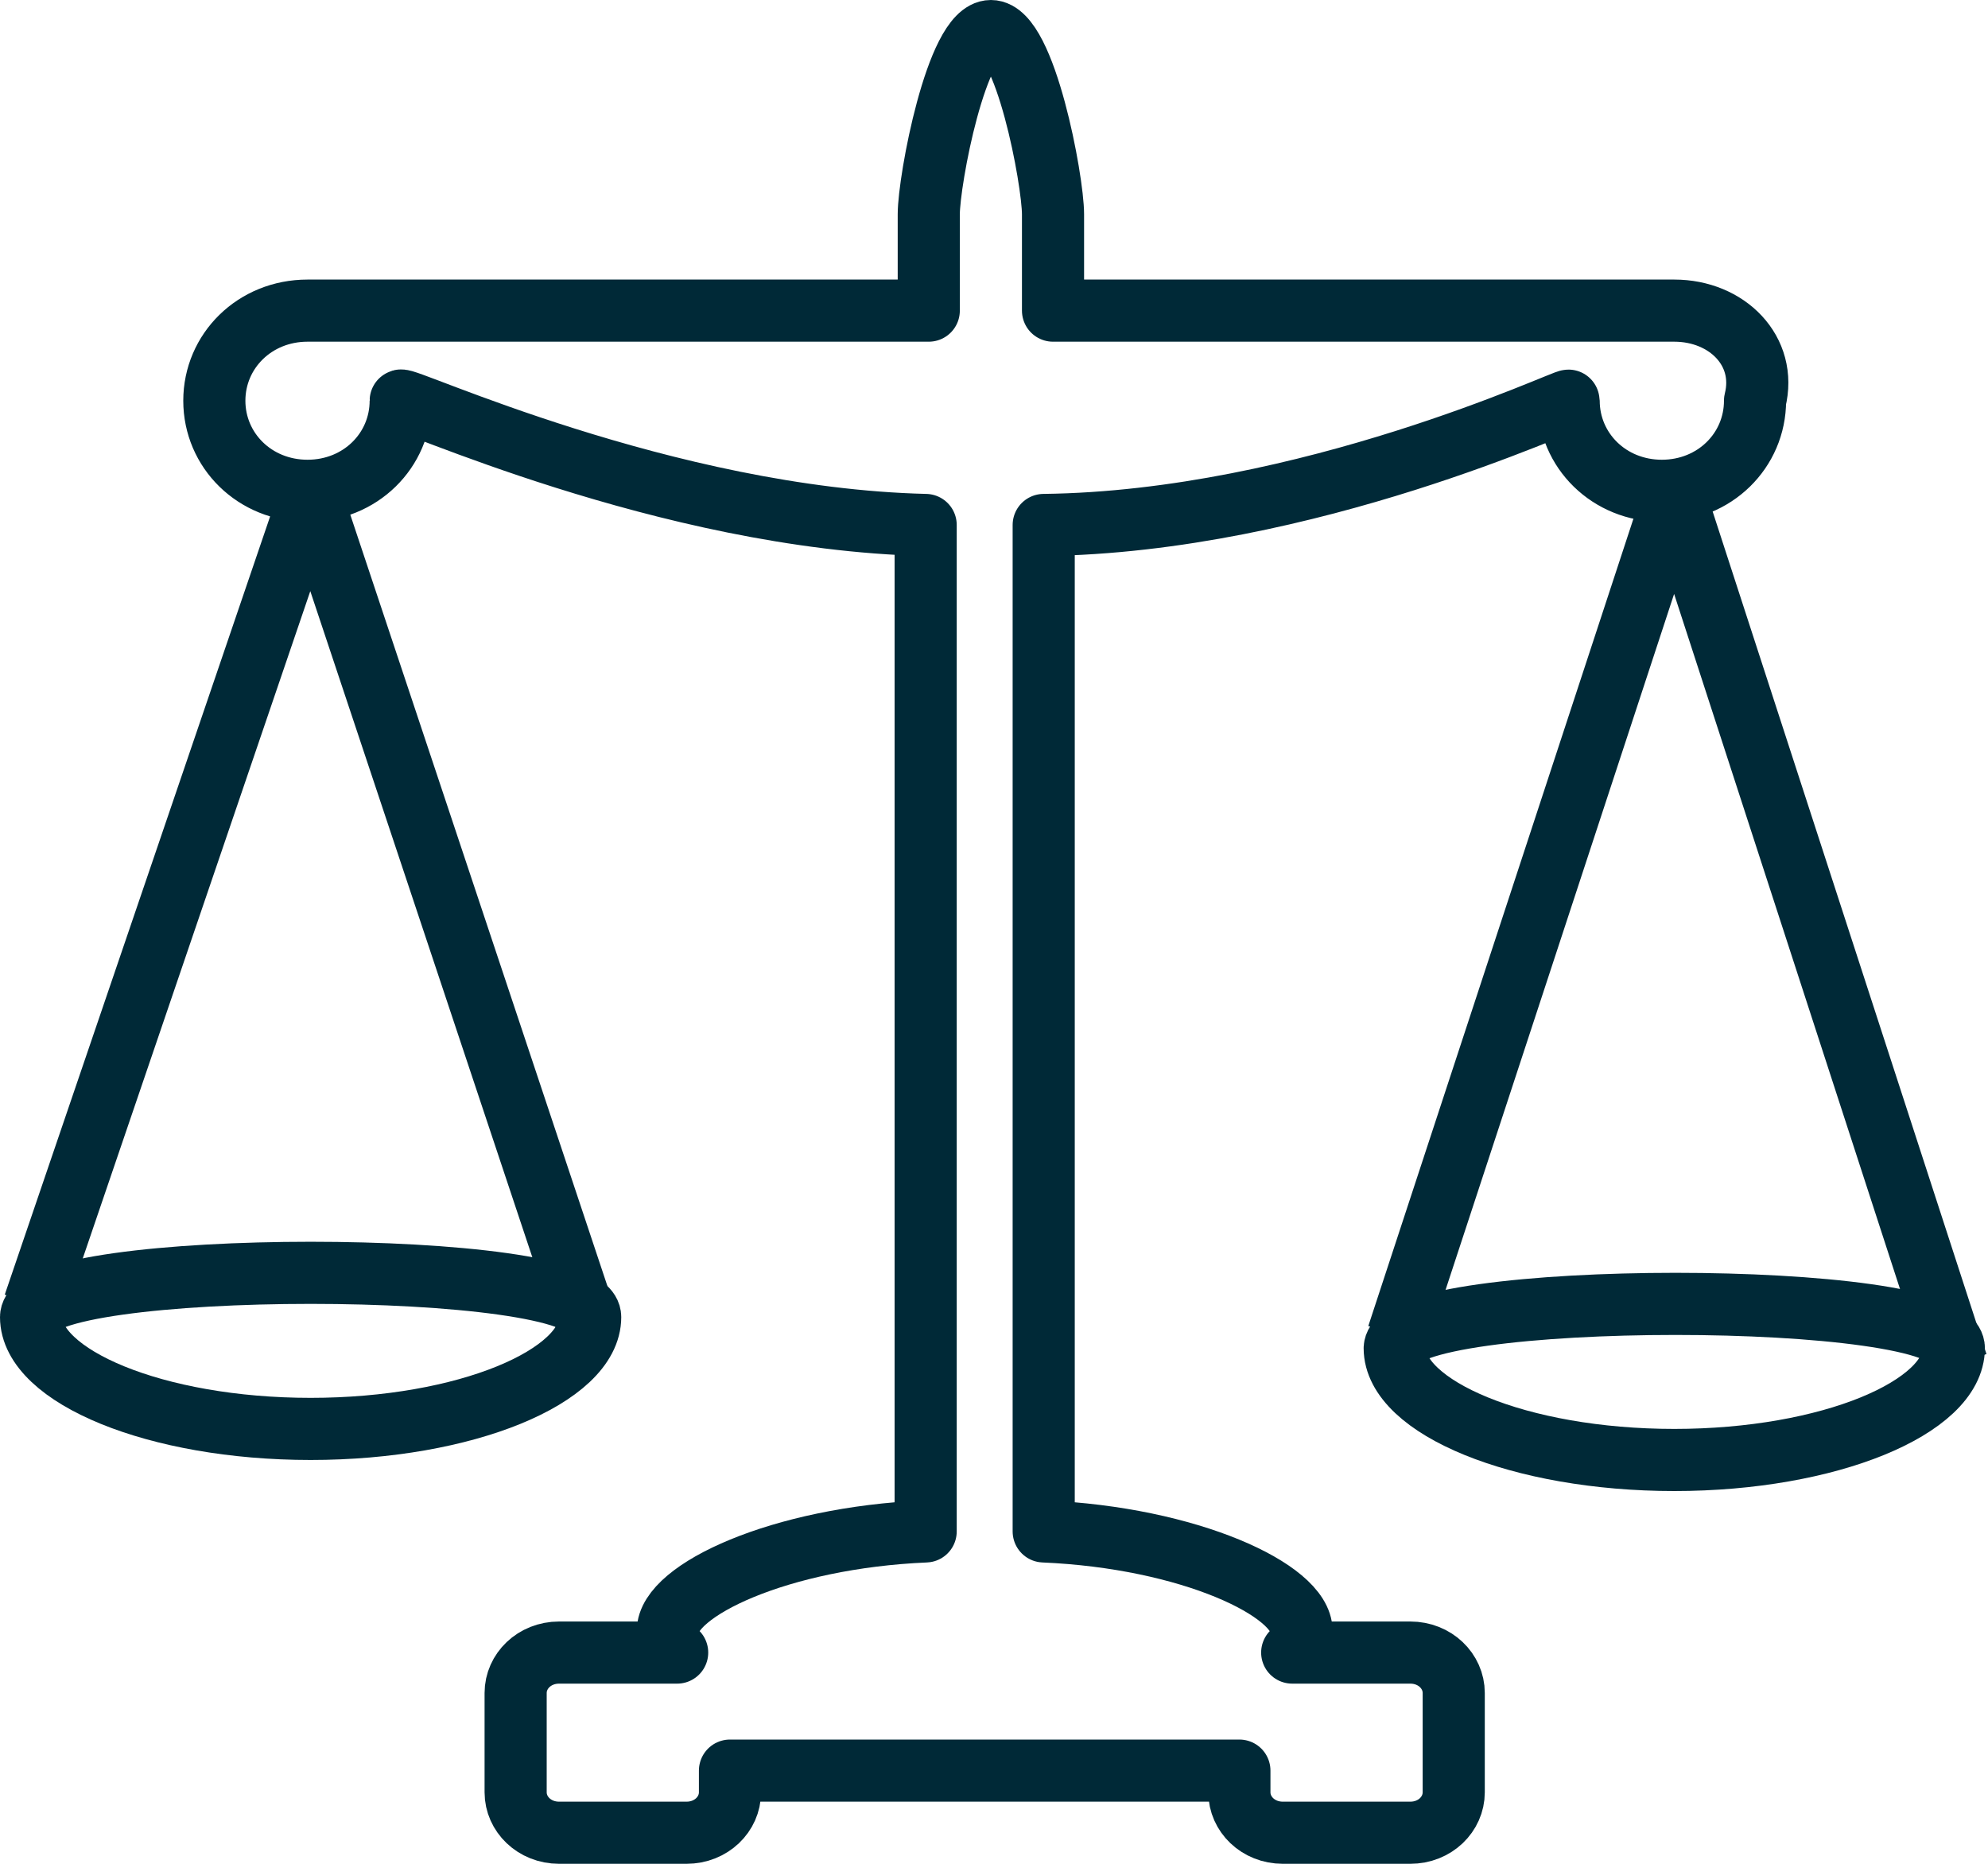 <?xml version="1.0" encoding="UTF-8"?> <svg xmlns="http://www.w3.org/2000/svg" width="64" height="60" viewBox="0 0 64 60" fill="none"> <g clip-path="url(#clip0_609_151)"> <path d="M53.9 10H33.9V6.9C33.9 5.8 33 1 31.9 1C30.8 1 29.9 5.8 29.9 6.9V10H9.9C8.2 10 6.9 11.3 6.9 12.9C6.9 14.5 8.2 15.8 9.9 15.8C11.6 15.8 12.9 14.5 12.9 12.9C12.9 12.7 21.4 16.7 29.8 16.9V49.3C25.1 49.5 21.5 51.2 21.5 52.5C21.5 52.7 21.6 53 21.8 53.2H18C17.2 53.2 16.6 53.8 16.6 54.5V57.7C16.6 58.4 17.2 59 18 59H22.1C22.9 59 23.5 58.4 23.5 57.7V57H39.9V57.7C39.9 58.4 40.5 59 41.3 59H45.4C46.2 59 46.8 58.4 46.8 57.7V54.5C46.8 53.8 46.2 53.2 45.4 53.2H41.6C41.8 53 41.9 52.8 41.9 52.5C41.9 51.2 38.3 49.5 33.6 49.3V16.9C42.1 16.8 50.5 12.8 50.5 12.9C50.5 14.5 51.8 15.8 53.5 15.8C55.2 15.8 56.5 14.5 56.5 12.9C56.9 11.3 55.6 10 53.9 10Z" stroke="#002937" stroke-width="2" stroke-linejoin="round"></path> <path d="M1.1 42L10 15.9L19 42.9" stroke="#002937" stroke-width="2" stroke-linejoin="round"></path> <path d="M45 43L53.9 15.9L63 43.9" stroke="#002937" stroke-width="2" stroke-linejoin="round"></path> <path d="M19 42.4C19 44.3 15 46 10 46C5 46 1 44.3 1 42.4C1 40.5 19 40.5 19 42.4Z" stroke="#002937" stroke-width="2" stroke-linejoin="round"></path> <path d="M62.9 43.4C62.9 45.3 58.9 47 53.9 47C48.9 47 44.9 45.3 44.9 43.4C45 41.5 62.9 41.5 62.9 43.4Z" stroke="#002937" stroke-width="2" stroke-linejoin="round"></path> </g> <defs> <clipPath id="clip0_609_151"> <rect width="64" height="60" fill="white"></rect> </clipPath> </defs> </svg> 